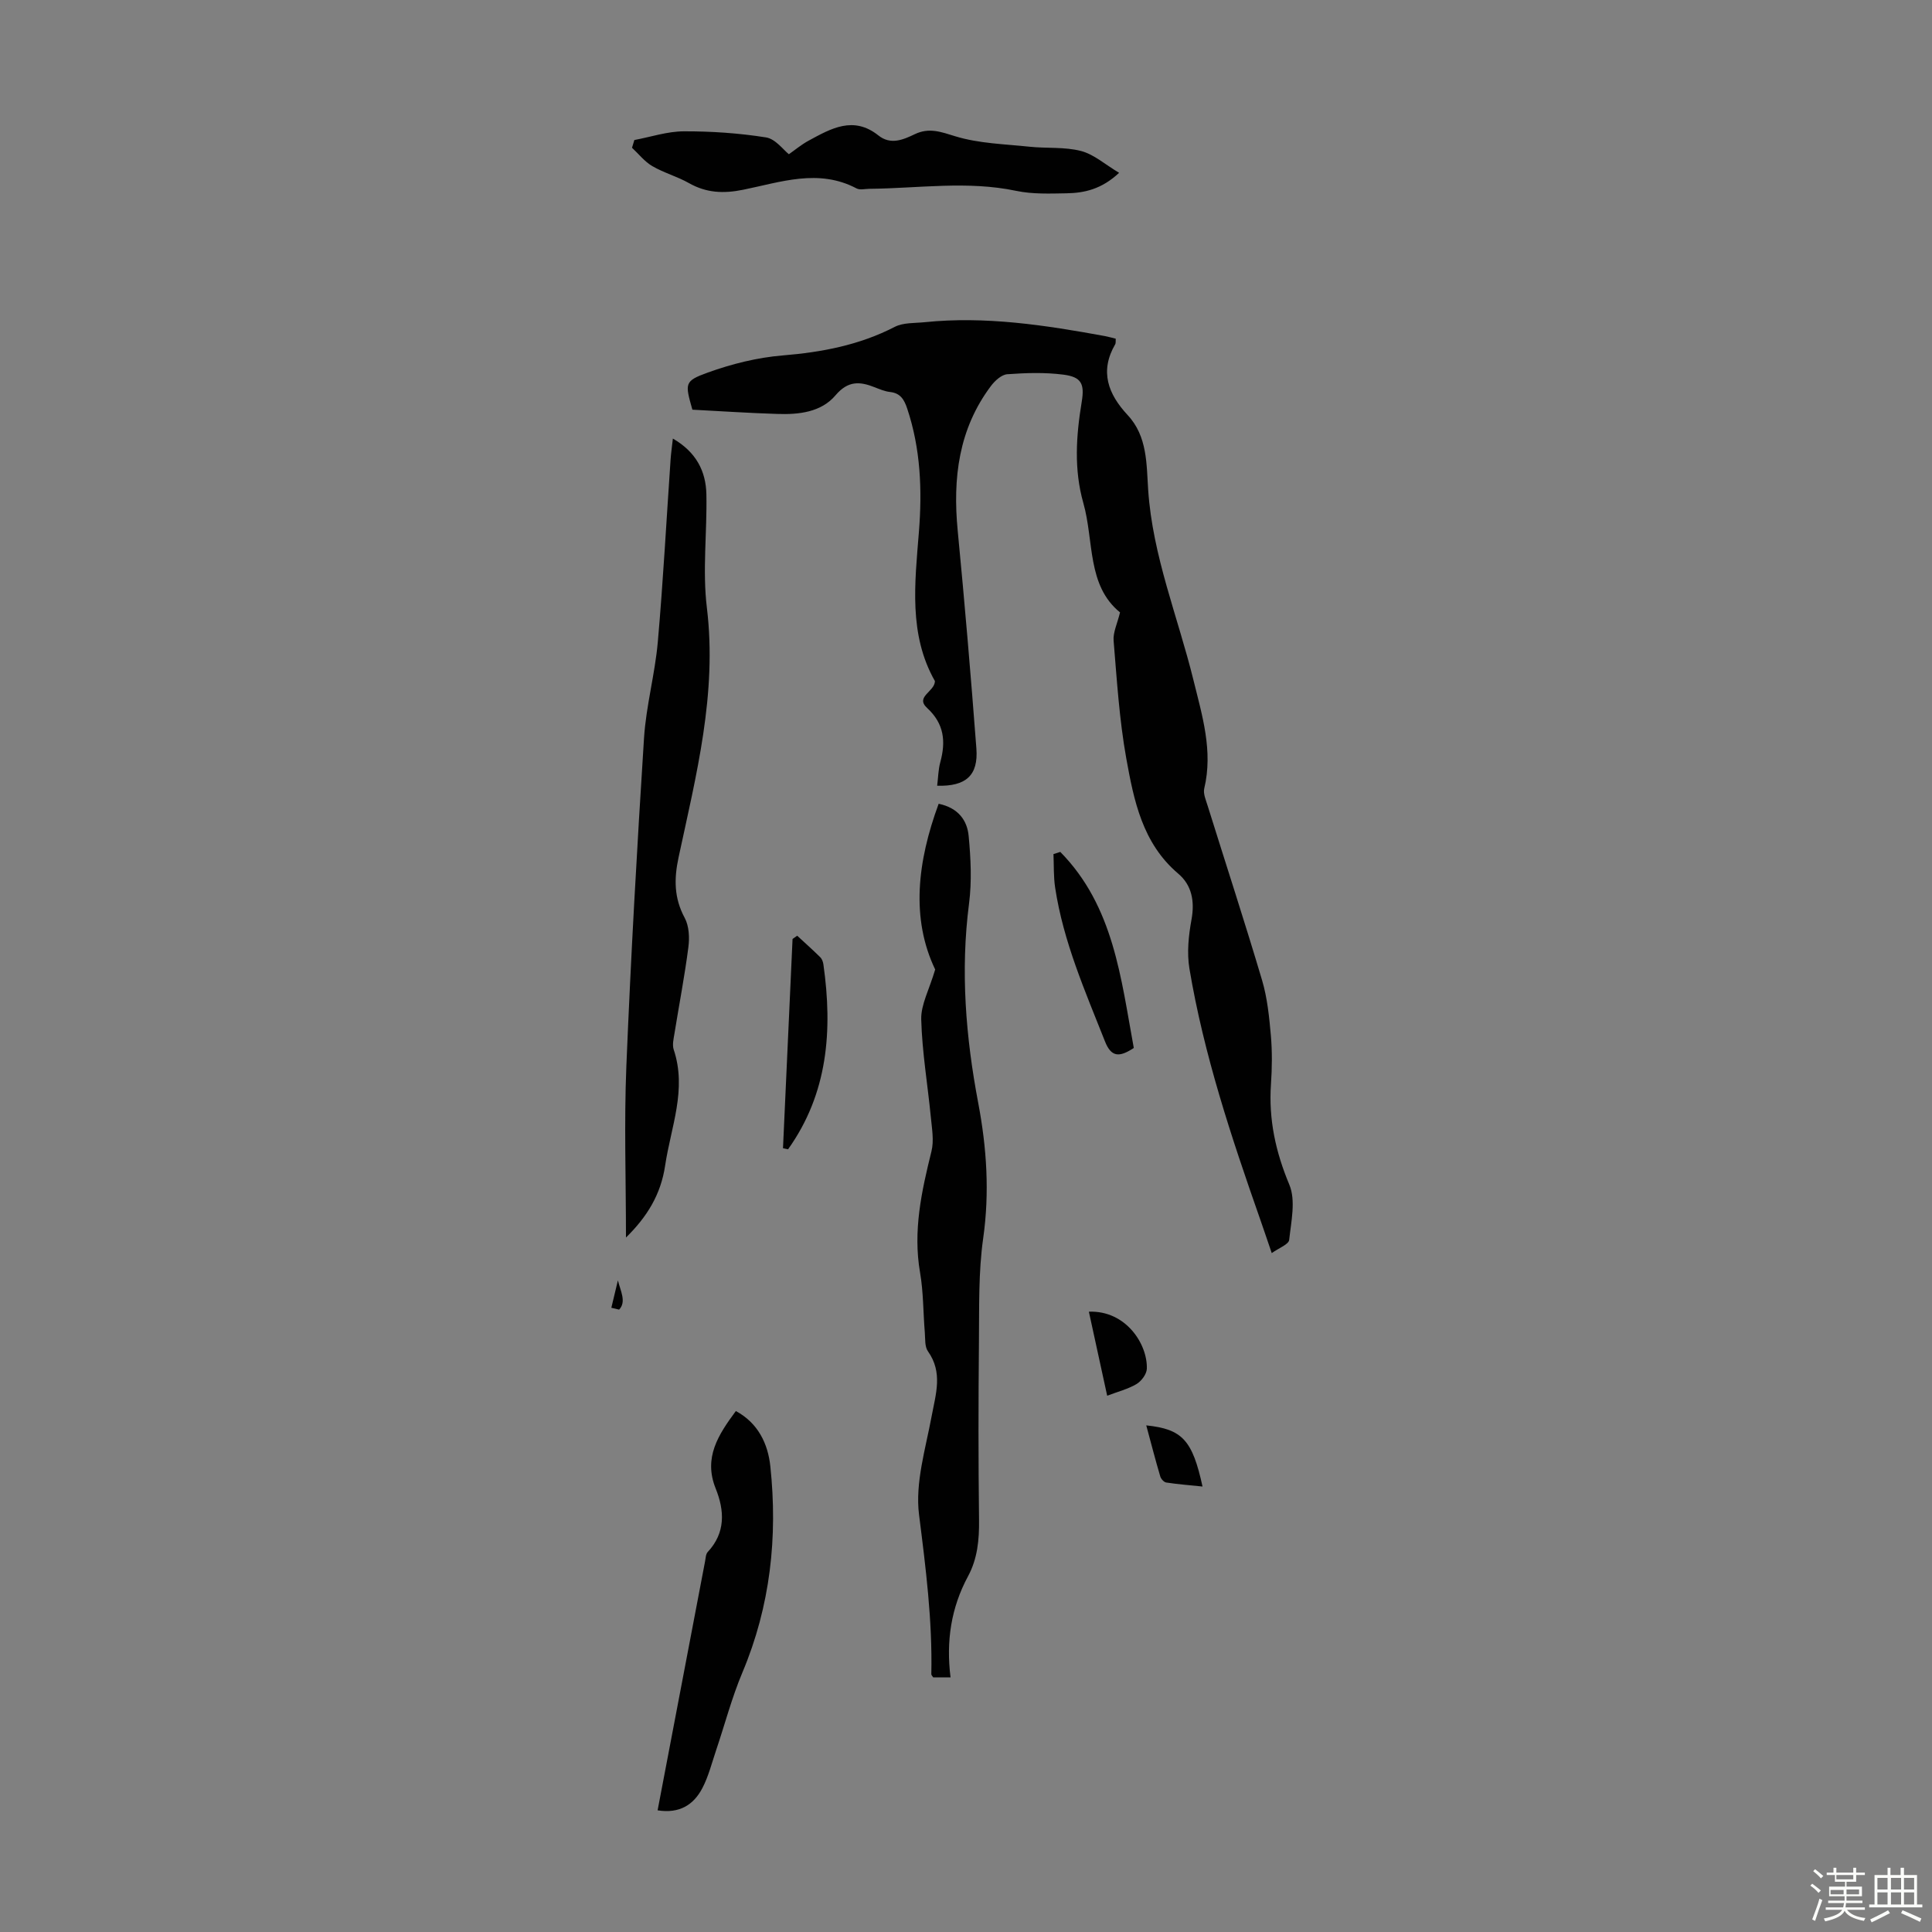 <svg enable-background="new 0 0 400 400" viewBox="0 0 400 400" xmlns="http://www.w3.org/2000/svg"><rect x="0" y="0" width="400" height="400" fill="#808080" stroke="none"/><path d="m374.8 390.4.4-.4c.7.5 1.3 1 1.8 1.4l-.5.5c-.5-.6-1.1-1.1-1.7-1.5zm1 7.3-.6-.3c.5-1.4 1.1-2.8 1.5-4.3.2.1.4.2.6.3-.5 1.3-1 2.8-1.5 4.3zm-.4-10.3.4-.4c.4.3 1 .8 1.7 1.4l-.5.5c-.4-.5-1-1-1.6-1.5zm2.5.3h1.7v-1h.6v1h3.5v-1h.6v1h1.8v.5h-1.8v1.4h-2v1h3.2v2h-3.2v.9h3.3v.5h-3.4c0 .3-.1.6-.1.9h4v.5h-3.7c.7.9 1.9 1.5 3.8 1.7-.1.2-.2.4-.3.6-2.1-.4-3.5-1.1-4-2.1-.4 1-1.8 1.7-4 2.2-.1-.2-.2-.4-.3-.6 2.1-.4 3.4-1 3.8-1.8h-3.4v-.5h3.6c.1-.3.1-.6.2-.9h-3.3v-.5h3.4c0-.3 0-.6 0-.9h-3.2v-2h3.3v-1h-2.1v-1.4h-1.7v-.5zm1.1 3.5v1h2.7c0-.3 0-.4 0-.4 0-.1 0-.2 0-.2 0-.1 0-.2 0-.3h-2.7zm1.2-3v.9h3.5v-.9zm4.7 3h-2.6v.6.4h2.6z" fill="#fbfcfa"/><path d="m393.6 386.7h.6v1.5h2.7v6.1h1.1v.6h-11v-.6h1.1v-6.1h2.7v-1.5h.6v1.5h2.1v-1.5zm-2.7 8.8.4.6c-1.2.6-2.5 1.3-3.8 1.9-.1-.2-.2-.4-.3-.6 1.2-.6 2.5-1.2 3.7-1.9zm-2.2-6.7v2.4h2.1v-2.4zm0 3v2.5h2.1v-2.5zm2.8-3v2.4h2.1v-2.4zm0 3v2.5h2.1v-2.5zm6 6.1c-1.4-.7-2.7-1.3-3.9-1.8l.3-.6c1.5.6 2.7 1.2 3.9 1.7zm-1.2-9.1h-2.1v2.4h2.1zm-2.1 3v2.5h2.1v-2.5z" fill="#fbfcfa"/><g fill="#010101"><path d="m143.35 84.82c-1.53-5.43-1.71-5.92 3.15-7.67 4.98-1.8 10.29-3.13 15.55-3.56 8.13-.67 15.87-2.14 23.19-5.91 1.76-.91 4.1-.76 6.18-.97 12.61-1.3 24.99.61 37.33 2.87.75.14 1.49.36 2.25.54-.04.5.04.89-.1 1.14-3.28 5.63-1.47 10.34 2.58 14.69 4.11 4.41 3.88 10.18 4.24 15.51.92 13.68 6.15 26.25 9.37 39.34 1.81 7.36 4.09 14.67 2.24 22.43-.26 1.07.33 2.4.69 3.56 3.76 12.05 7.69 24.06 11.28 36.16 1.09 3.68 1.48 7.61 1.82 11.45.29 3.33.25 6.72.02 10.07-.5 7.29.96 14.01 3.8 20.8 1.37 3.27.38 7.63-.03 11.44-.1.93-2.11 1.66-3.61 2.73-.9-2.62-1.63-4.82-2.4-7.01-5.96-16.99-11.65-34.06-14.64-51.87-.55-3.29-.18-6.87.43-10.19.69-3.8.05-7.12-2.75-9.49-7.43-6.3-9.18-15.15-10.76-23.88-1.44-8.02-1.94-16.21-2.62-24.35-.14-1.72.77-3.54 1.33-5.86-6.89-5.6-5.36-14.77-7.6-22.66-1.97-6.95-1.49-13.93-.33-20.94.62-3.75-.09-5.14-3.77-5.62-3.83-.5-7.78-.37-11.64-.09-1.18.08-2.55 1.33-3.36 2.4-6.73 8.94-7.95 19.14-6.91 29.96 1.45 15.03 2.73 30.08 3.87 45.13.42 5.58-2.16 7.87-8.12 7.71.21-1.64.22-3.32.65-4.88 1.16-4.28.82-7.95-2.73-11.22-2.54-2.34 1.56-3.34 1.62-5.56-5.48-9.63-4.16-20.3-3.32-30.89.69-8.67.36-17.2-2.42-25.53-.61-1.83-1.38-3.2-3.53-3.44-1.09-.12-2.16-.57-3.2-.98-3.08-1.22-5.52-1.4-8.12 1.67-2.97 3.51-7.62 4.01-12.08 3.85-5.82-.18-11.62-.57-17.55-.88z"/><path d="m196.8 347.28c-1.66 0-2.65 0-3.59 0-.18-.28-.4-.48-.39-.66.24-11.09-1.15-22.01-2.54-33-.84-6.6 1.35-13.66 2.61-20.43.86-4.62 2.35-9.02-.77-13.42-.69-.97-.54-2.59-.65-3.92-.34-4.12-.28-8.31-.98-12.37-1.5-8.64.31-16.84 2.36-25.12.55-2.21.09-4.72-.13-7.07-.66-6.75-1.81-13.48-1.99-20.23-.08-3.06 1.66-6.17 2.89-10.33-5.06-10.57-3.7-22.34.72-34.32 4.1.86 5.91 3.48 6.21 6.67.44 4.63.67 9.4.08 13.99-1.8 13.92-.69 27.63 1.91 41.33 1.75 9.25 2.36 18.5 1.02 27.96-1 7.04-.81 14.27-.88 21.42-.12 12.3-.13 24.61.02 36.91.05 4.11-.32 8.02-2.28 11.66-3.5 6.49-4.57 13.43-3.62 20.93z"/><path d="m129.6 256.22c0-12.03-.4-23.76.08-35.46.93-22.68 2.21-45.34 3.66-67.99.43-6.64 2.26-13.19 2.85-19.84 1.11-12.59 1.78-25.21 2.65-37.82.09-1.3.28-2.59.47-4.31 4.82 2.79 6.84 6.74 6.94 11.55.16 7.82-.84 15.75.1 23.46 2.16 17.79-2.21 34.68-5.86 51.7-.96 4.48-.94 8.42 1.27 12.53.91 1.69 1.02 4.09.76 6.07-.77 5.98-1.92 11.91-2.88 17.87-.18 1.1-.48 2.34-.16 3.32 2.78 8.29-.58 16.03-1.77 24.01-.89 6-3.72 10.6-8.11 14.91z"/><path d="m231.7 35.78c-3.63 3.4-7.2 4.18-10.91 4.24-3.46.06-7.02.2-10.37-.5-10.15-2.14-20.29-.52-30.43-.43-.89.01-1.95.29-2.65-.08-7.89-4.17-15.75-1.28-23.5.28-4.06.82-7.6.66-11.2-1.38-2.42-1.37-5.19-2.12-7.59-3.52-1.6-.93-2.81-2.51-4.2-3.8.16-.53.33-1.07.49-1.6 3.41-.64 6.82-1.79 10.23-1.8 5.68-.02 11.42.37 17.03 1.26 1.96.31 3.61 2.61 4.73 3.48 1.25-.87 2.59-2 4.11-2.82 4.62-2.51 9.26-5.18 14.42-1.07 2.53 2.02 5.12.9 7.54-.26 2.97-1.42 5.4-.48 8.4.44 4.89 1.5 10.23 1.61 15.39 2.16 3.54.37 7.23 0 10.62.88 2.69.7 5.01 2.81 7.89 4.52z"/><path d="m136.15 374.81c3.3-17.35 6.56-34.47 9.83-51.57.12-.65.14-1.48.54-1.91 3.74-4.01 3.49-8.57 1.65-13.16-2.56-6.37.54-11.11 4.18-16.03 4.61 2.48 6.65 6.79 7.14 11.44 1.55 14.64.01 28.93-5.78 42.68-2.2 5.22-3.64 10.76-5.46 16.15-.89 2.64-1.57 5.4-2.85 7.83-1.79 3.42-4.71 5.29-9.25 4.57z"/><path d="m219.52 176.38c11.08 11.26 12.56 26.18 15.22 40.59-3.03 2-4.68 1.9-5.97-1.37-4.11-10.39-8.62-20.64-10.31-31.8-.35-2.29-.25-4.65-.35-6.97.47-.15.94-.3 1.41-.45z"/><path d="m162.11 237.73c.66-14.44 1.32-28.88 1.98-43.33.32-.22.64-.45.96-.67 1.6 1.48 3.22 2.92 4.77 4.45.37.36.59.98.66 1.51 1.93 13.64.93 26.7-7.32 38.26-.35-.08-.7-.15-1.05-.22z"/><path d="m225.44 271.57c7.68-.29 12.17 6.74 12 11.82-.04 1.1-1.12 2.56-2.13 3.16-1.77 1.05-3.86 1.57-6.08 2.42-1.29-5.92-2.51-11.53-3.79-17.4z"/><path d="m237.32 295.11c7.49.77 9.56 3.09 11.65 12.66-2.6-.27-5.07-.46-7.51-.83-.48-.07-1.09-.75-1.24-1.26-1-3.38-1.88-6.79-2.9-10.57z"/><path d="m127.93 265.09c.51 2.12 1.82 4.43.25 6.05-.54-.13-1.08-.26-1.61-.38.45-1.9.9-3.78 1.36-5.67z"/></g></svg>